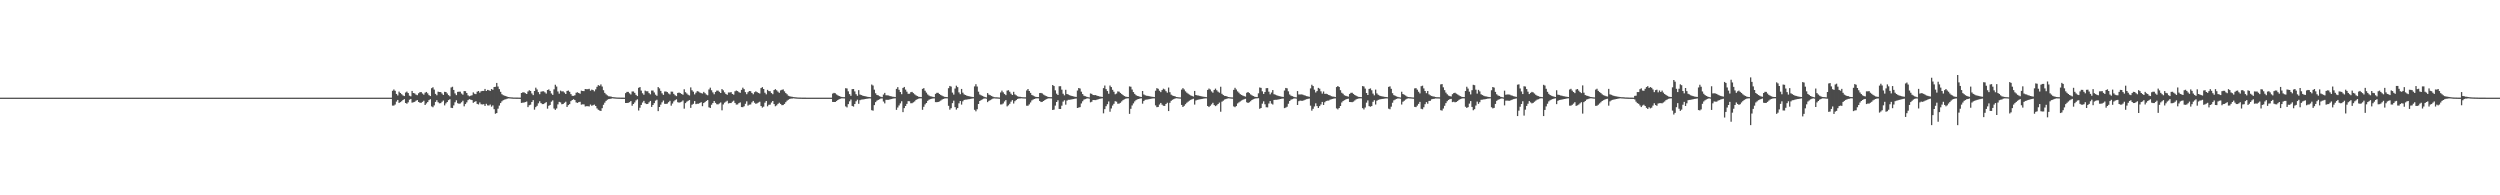 <?xml version="1.0" encoding="UTF-8"?>
<svg xmlns="http://www.w3.org/2000/svg" width="1920" height="150">
  <path d="M0 75.000h1v1.000H0zM1 75.000h1v1.000H1zM2 75.000h1v1.000H2zM3 75.000h1v1.000H3zM4 75.000h1v1.000H4zM5 75.000h1v1.000H5zM6 75.000h1v1.000H6zM7 75.000h1v1.000H7zM8 75.000h1v1.000H8zM9 75.000h1v1.000H9zM10 75.000h1v1.000H10zM11 75.000h1v1.000H11zM12 75.000h1v1.000H12zM13 75.000h1v1.000H13zM14 75.000h1v1.000H14zM15 75.000h1v1.000H15zM16 75.000h1v1.000H16zM17 75.000h1v1.000H17zM18 75.000h1v1.000H18zM19 75.000h1v1.000H19zM20 75.000h1v1.000H20zM21 75.000h1v1.000H21zM22 75.000h1v1.000H22zM23 75.000h1v1.000H23zM24 75.000h1v1.000H24zM25 75.000h1v1.000H25zM26 75.000h1v1.000H26zM27 75.000h1v1.000H27zM28 75.000h1v1.000H28zM29 75.000h1v1.000H29zM30 75.000h1v1.000H30zM31 75.000h1v1.000H31zM32 75.000h1v1.000H32zM33 75.000h1v1.000H33zM34 75.000h1v1.000H34zM35 75.000h1v1.000H35zM36 75.000h1v1.000H36zM37 75.000h1v1.000H37zM38 75.000h1v1.000H38zM39 75.000h1v1.000H39zM40 75.000h1v1.000H40zM41 75.000h1v1.000H41zM42 75.000h1v1.000H42zM43 75.000h1v1.000H43zM44 75.000h1v1.000H44zM45 75.000h1v1.000H45zM46 75.000h1v1.000H46zM47 75.000h1v1.000H47zM48 75.000h1v1.000H48zM49 75.000h1v1.000H49zM50 75.000h1v1.000H50zM51 75.000h1v1.000H51zM52 75.000h1v1.000H52zM53 75.000h1v1.000H53zM54 75.000h1v1.000H54zM55 75.000h1v1.000H55zM56 75.000h1v1.000H56zM57 75.000h1v1.000H57zM58 75.000h1v1.000H58zM59 75.000h1v1.000H59zM60 75.000h1v1.000H60zM61 75.000h1v1.000H61zM62 75.000h1v1.000H62zM63 75.000h1v1.000H63zM64 75.000h1v1.000H64zM65 75.000h1v1.000H65zM66 75.000h1v1.000H66zM67 75.000h1v1.000H67zM68 75.000h1v1.000H68zM69 75.000h1v1.000H69zM70 75.000h1v1.000H70zM71 75.000h1v1.000H71zM72 75.000h1v1.000H72zM73 75.000h1v1.000H73zM74 75.000h1v1.000H74zM75 75.000h1v1.000H75zM76 75.000h1v1.000H76zM77 75.000h1v1.000H77zM78 75.000h1v1.000H78zM79 75.000h1v1.000H79zM80 75.000h1v1.000H80zM81 75.000h1v1.000H81zM82 75.000h1v1.000H82zM83 75.000h1v1.000H83zM84 75.000h1v1.000H84zM85 75.000h1v1.000H85zM86 75.000h1v1.000H86zM87 75.000h1v1.000H87zM88 75.000h1v1.000H88zM89 75.000h1v1.000H89zM90 75.000h1v1.000H90zM91 75.000h1v1.000H91zM92 75.000h1v1.000H92zM93 75.000h1v1.000H93zM94 75.000h1v1.000H94zM95 75.000h1v1.000H95zM96 75.000h1v1.000H96zM97 75.000h1v1.000H97zM98 75.000h1v1.000H98zM99 75.000h1v1.000H99zM100 75.000h1v1.000H100zM101 75.000h1v1.000H101zM102 75.000h1v1.000H102zM103 75.000h1v1.000H103zM104 75.000h1v1.000H104zM105 75.000h1v1.000H105zM106 75.000h1v1.000H106zM107 75.000h1v1.000H107zM108 75.000h1v1.000H108zM109 75.000h1v1.000H109zM110 75.000h1v1.000H110zM111 75.000h1v1.000H111zM112 75.000h1v1.000H112zM113 75.000h1v1.000H113zM114 75.000h1v1.000H114zM115 75.000h1v1.000H115zM116 75.000h1v1.000H116zM117 75.000h1v1.000H117zM118 75.000h1v1.000H118zM119 75.000h1v1.000H119zM120 75.000h1v1.000H120zM121 75.000h1v1.000H121zM122 75.000h1v1.000H122zM123 75.000h1v1.000H123zM124 75.000h1v1.000H124zM125 75.000h1v1.000H125zM126 75.000h1v1.000H126zM127 75.000h1v1.000H127zM128 75.000h1v1.000H128zM129 75.000h1v1.000H129zM130 75.000h1v1.000H130zM131 75.000h1v1.000H131zM132 75.000h1v1.000H132zM133 75.000h1v1.000H133zM134 75.000h1v1.000H134zM135 75.000h1v1.000H135zM136 75.000h1v1.000H136zM137 75.000h1v1.000H137zM138 75.000h1v1.000H138zM139 75.000h1v1.000H139zM140 75.000h1v1.000H140zM141 75.000h1v1.000H141zM142 75.000h1v1.000H142zM143 75.000h1v1.000H143zM144 75.000h1v1.000H144zM145 75.000h1v1.000H145zM146 75.000h1v1.000H146zM147 75.000h1v1.000H147zM148 75.000h1v1.000H148zM149 75.000h1v1.000H149zM150 75.000h1v1.000H150zM151 75.000h1v1.000H151zM152 75.000h1v1.000H152zM153 75.000h1v1.000H153zM154 75.000h1v1.000H154zM155 75.000h1v1.000H155zM156 75.000h1v1.000H156zM157 75.000h1v1.000H157zM158 75.000h1v1.000H158zM159 75.000h1v1.000H159zM160 75.000h1v1.000H160zM161 75.000h1v1.000H161zM162 75.000h1v1.000H162zM163 75.000h1v1.000H163zM164 75.000h1v1.000H164zM165 75.000h1v1.000H165zM166 75.000h1v1.000H166zM167 75.000h1v1.000H167zM168 75.000h1v1.000H168zM169 75.000h1v1.000H169zM170 75.000h1v1.000H170zM171 75.000h1v1.000H171zM172 75.000h1v1.000H172zM173 75.000h1v1.000H173zM174 75.000h1v1.000H174zM175 75.000h1v1.000H175zM176 75.000h1v1.000H176zM177 75.000h1v1.000H177zM178 75.000h1v1.000H178zM179 75.000h1v1.000H179zM180 75.000h1v1.000H180zM181 75.000h1v1.000H181zM182 75.000h1v1.000H182zM183 75.000h1v1.000H183zM184 75.000h1v1.000H184zM185 75.000h1v1.000H185zM186 75.000h1v1.000H186zM187 75.000h1v1.000H187zM188 75.000h1v1.000H188zM189 75.000h1v1.000H189zM190 75.000h1v1.000H190zM191 75.000h1v1.000H191zM192 75.000h1v1.000H192zM193 75.000h1v1.000H193zM194 75.000h1v1.000H194zM195 75.000h1v1.000H195zM196 75.000h1v1.000H196zM197 75.000h1v1.000H197zM198 75.000h1v1.000H198zM199 75.000h1v1.000H199zM200 75.000h1v1.000H200zM201 75.000h1v1.000H201zM202 75.000h1v1.000H202zM203 75.000h1v1.000H203zM204 75.000h1v1.000H204zM205 75.000h1v1.000H205zM206 75.000h1v1.000H206zM207 75.000h1v1.000H207zM208 75.000h1v1.000H208zM209 75.000h1v1.000H209zM210 75.000h1v1.000H210zM211 75.000h1v1.000H211zM212 75.000h1v1.000H212zM213 75.000h1v1.000H213zM214 75.000h1v1.000H214zM215 75.000h1v1.000H215zM216 75.000h1v1.000H216zM217 75.000h1v1.000H217zM218 75.000h1v1.000H218zM219 75.000h1v1.000H219zM220 75.000h1v1.000H220zM221 75.000h1v1.000H221zM222 75.000h1v1.000H222zM223 75.000h1v1.000H223zM224 75.000h1v1.000H224zM225 75.000h1v1.000H225zM226 75.000h1v1.000H226zM227 75.000h1v1.000H227zM228 75.000h1v1.000H228zM229 75.000h1v1.000H229zM230 75.000h1v1.000H230zM231 75.000h1v1.000H231zM232 75.000h1v1.000H232zM233 75.000h1v1.000H233zM234 75.000h1v1.000H234zM235 75.000h1v1.000H235zM236 75.000h1v1.000H236zM237 75.000h1v1.000H237zM238 75.000h1v1.000H238zM239 75.000h1v1.000H239zM240 75.000h1v1.000H240zM241 75.000h1v1.000H241zM242 75.000h1v1.000H242zM243 75.000h1v1.000H243zM244 75.000h1v1.000H244zM245 75.000h1v1.000H245zM246 75.000h1v1.000H246zM247 75.000h1v1.000H247zM248 75.000h1v1.000H248zM249 75.000h1v1.000H249zM250 75.000h1v1.000H250zM251 75.000h1v1.000H251zM252 75.000h1v1.000H252zM253 75.000h1v1.000H253zM254 75.000h1v1.000H254zM255 75.000h1v1.000H255zM256 75.000h1v1.000H256zM257 75.000h1v1.000H257zM258 75.000h1v1.000H258zM259 75.000h1v1.000H259zM260 75.000h1v1.000H260zM261 75.000h1v1.000H261zM262 75.000h1v1.000H262zM263 75.000h1v1.000H263zM264 75.000h1v1.000H264zM265 75.000h1v1.000H265zM266 75.000h1v1.000H266zM267 75.000h1v1.000H267zM268 75.000h1v1.000H268zM269 75.000h1v1.000H269zM270 75.000h1v1.000H270zM271 75.000h1v1.000H271zM272 75.000h1v1.000H272zM273 75.000h1v1.000H273zM274 75.000h1v1.000H274zM275 75.000h1v1.000H275zM276 75.000h1v1.000H276zM277 75.000h1v1.000H277zM278 75.000h1v1.000H278zM279 75.000h1v1.000H279zM280 75.000h1v1.000H280zM281 75.000h1v1.000H281zM282 75.000h1v1.000H282zM283 75.000h1v1.000H283zM284 75.000h1v1.000H284zM285 75.000h1v1.000H285zM286 75.000h1v1.000H286zM287 75.000h1v1.000H287zM288 75.000h1v1.000H288zM289 75.000h1v1.000H289zM290 75.000h1v1.000H290zM291 75.000h1v1.000H291zM292 75.000h1v1.000H292zM293 75.000h1v1.000H293zM294 75.000h1v1.000H294zM295 75.000h1v1.000H295zM296 75.000h1v1.000H296zM297 75.000h1v1.000H297zM298 75.000h1v1.000H298zM299 75.000h1v1.000H299zM300 75.000h1v1.000H300zM301 69.741h1v11.376H301zM302 68.705h1v12.390H302zM303 69.736h1v10.556H303zM304 72.144h1v5.898H304zM305 73.305h1v3.431H305zM306 70.343h1v8.728H306zM307 71.412h1v7.041H307zM308 72.320h1v5.444H308zM309 73.291h1v3.512H309zM310 73.801h1v2.341H310zM311 71.057h1v8.039H311zM312 70.357h1v9.300H312zM313 71.461h1v7.119H313zM314 73.487h1v3.085H314zM315 73.975h1v2.009H315zM316 69.830h1v8.999H316zM317 71.424h1v7.095H317zM318 71.706h1v6.516H318zM319 72.677h1v4.698H319zM320 73.114h1v3.761H320zM321 71.639h1v6.688H321zM322 70.787h1v8.125H322zM323 70.719h1v8.215H323zM324 71.859h1v6.392H324zM325 72.703h1v4.664H325zM326 71.190h1v9.444H326zM327 70.610h1v8.862H327zM328 71.654h1v6.713H328zM329 73.075h1v3.830H329zM330 73.792h1v2.413H330zM331 67.758h1v13.942H331zM332 67.044h1v15.328H332zM333 68.810h1v12.152H333zM334 72.088h1v6.208H334zM335 73.153h1v3.797H335zM336 70.403h1v8.118H336zM337 70.678h1v8.678H337zM338 70.715h1v8.492H338zM339 71.841h1v6.287H339zM340 72.928h1v4.294H340zM341 70.512h1v10.436H341zM342 70.642h1v8.775H342zM343 71.786h1v6.575H343zM344 73.064h1v3.855H344zM345 73.912h1v2.313H345zM346 67.157h1v15.649H346zM347 66.602h1v16.411H347zM348 69.088h1v11.852H348zM349 71.727h1v6.823H349zM350 73.043h1v3.964H350zM351 70.572h1v8.695H351zM352 70.379h1v9.355H352zM353 70.406h1v9.071H353zM354 71.843h1v6.694H354zM355 72.726h1v4.650H355zM356 69.938h1v11.704H356zM357 70.021h1v9.881H357zM358 71.423h1v7.235H358zM359 73.195h1v3.700H359zM360 73.924h1v2.283H360zM361 73.518h1v3.049H361zM362 73.169h1v3.658H362zM363 70.973h1v7.991H363zM364 72.012h1v6.236H364zM365 72.300h1v5.397H365zM366 70.376h1v9.446H366zM367 69.911h1v10.296H367zM368 71.157h1v7.515H368zM369 70.088h1v10.004H369zM370 69.848h1v10.366H370zM371 69.837h1v10.208H371zM372 68.281h1v13.061H372zM373 69.910h1v9.825H373zM374 68.995h1v11.930H374zM375 69.345h1v11.687H375zM376 69.818h1v10.482H376zM377 68.353h1v13.552H377zM378 68.989h1v11.957H378zM379 66.818h1v17.027H379zM380 66.670h1v20.673H380zM381 63.680h1v23.138H381zM382 66.478h1v16.970H382zM383 68.430h1v12.697H383zM384 70.502h1v8.669H384zM385 72.366h1v5.460H385zM386 73.093h1v3.840H386zM387 73.485h1v3.001H387zM388 73.770h1v2.468H388zM389 74.232h1v1.616H389zM390 74.484h1v1.088H390zM391 74.636h1v1.000H391zM392 74.738h1v1.000H392zM393 74.819h1v1.000H393zM394 74.886h1v1.000H394zM395 74.901h1v1.000H395zM396 74.918h1v1.000H396zM397 74.932h1v1.000H397zM398 74.952h1v1.000H398zM399 74.961h1v1.000H399zM400 71.432h1v7.606H400zM401 70.925h1v7.901H401zM402 70.923h1v7.815H402zM403 71.599h1v6.776H403zM404 72.175h1v5.798H404zM405 70.234h1v12.033H405zM406 69.348h1v11.483H406zM407 69.813h1v10.553H407zM408 71.783h1v6.556H408zM409 73.075h1v3.825H409zM410 69.868h1v14.337H410zM411 67.338h1v14.923H411zM412 68.725h1v12.509H412zM413 70.766h1v8.573H413zM414 72.342h1v5.409H414zM415 70.420h1v8.761H415zM416 70.144h1v9.806H416zM417 70.084h1v9.838H417zM418 70.934h1v8.260H418zM419 71.877h1v6.573H419zM420 69.122h1v14.337H420zM421 68.680h1v12.597H421zM422 69.846h1v10.751H422zM423 71.773h1v6.318H423zM424 72.874h1v4.256H424zM425 68.628h1v14.707H425zM426 65.065h1v19.308H426zM427 66.433h1v16.846H427zM428 70.229h1v9.959H428zM429 71.951h1v6.293H429zM430 69.565h1v9.086H430zM431 70.204h1v9.853H431zM432 70.168h1v9.695H432zM433 71.090h1v7.857H433zM434 72.171h1v5.937H434zM435 69.829h1v12.302H435zM436 69.526h1v11.203H436zM437 70.525h1v9.441H437zM438 72.275h1v5.373H438zM439 73.560h1v3.249H439zM440 73.614h1v2.638H440zM441 73.140h1v3.700H441zM442 71.213h1v7.415H442zM443 70.869h1v8.206H443zM444 71.424h1v6.989H444zM445 72.001h1v6.191H445zM446 69.645h1v10.742H446zM447 69.868h1v10.282H447zM448 70.002h1v10.164H448zM449 68.375h1v13.366H449zM450 68.512h1v13.074H450zM451 68.482h1v13.077H451zM452 68.181h1v13.579H452zM453 69.620h1v10.651H453zM454 68.819h1v12.422H454zM455 69.188h1v11.587H455zM456 70.133h1v10.180H456zM457 68.588h1v12.808H457zM458 66.662h1v16.572H458zM459 65.396h1v18.905H459zM460 65.902h1v19.010H460zM461 64.805h1v20.456H461zM462 66.473h1v16.599H462zM463 69.280h1v11.211H463zM464 71.317h1v7.528H464zM465 72.459h1v4.989H465zM466 73.284h1v3.333H466zM467 73.908h1v2.188H467zM468 74.035h1v1.920H468zM469 74.251h1v1.451H469zM470 74.535h1v1.000H470zM471 74.655h1v1.000H471zM472 74.773h1v1.000H472zM473 74.834h1v1.000H473zM474 74.901h1v1.000H474zM475 74.932h1v1.000H475zM476 74.947h1v1.000H476zM477 74.966h1v1.000H477zM478 74.981h1v1.000H478zM479 74.985h1v1.000H479zM480 71.502h1v7.619H480zM481 70.550h1v8.541H481zM482 70.575h1v8.397H482zM483 71.699h1v6.779H483zM484 72.551h1v5.048H484zM485 70.242h1v10.941H485zM486 70.223h1v9.672H486zM487 71.329h1v7.357H487zM488 72.862h1v4.269H488zM489 73.802h1v2.491H489zM490 67.409h1v17.486H490zM491 66.852h1v15.881H491zM492 69.561h1v11.021H492zM493 71.616h1v7.140H493zM494 72.762h1v4.690H494zM495 69.588h1v9.735H495zM496 70.078h1v9.860H496zM497 70.108h1v9.699H497zM498 71.546h1v7.033H498zM499 72.425h1v5.116H499zM500 69.523h1v12.616H500zM501 69.538h1v11.108H501zM502 71.015h1v8.179H502zM503 72.712h1v4.622H503zM504 73.583h1v3.008H504zM505 66.879h1v18.447H505zM506 67.892h1v14.302H506zM507 69.808h1v10.572H507zM508 71.667h1v6.935H508zM509 72.867h1v4.323H509zM510 70.295h1v9.438H510zM511 70.254h1v9.570H511zM512 70.720h1v8.838H512zM513 71.784h1v6.722H513zM514 72.508h1v4.921H514zM515 70.325h1v10.830H515zM516 70.389h1v9.144H516zM517 72.077h1v5.812H517zM518 73.182h1v3.746H518zM519 73.841h1v2.470H519zM520 71.372h1v7.138H520zM521 71.063h1v7.762H521zM522 71.510h1v7.020H522zM523 72.136h1v5.958H523zM524 72.772h1v4.401H524zM525 68.550h1v14.925H525zM526 70.795h1v8.417H526zM527 71.756h1v6.343H527zM528 72.754h1v4.654H528zM529 73.308h1v3.547H529zM530 67.104h1v15.744H530zM531 69.301h1v11.118H531zM532 70.405h1v9.304H532zM533 72.479h1v5.128H533zM534 71.190h1v8.762H534zM535 69.976h1v9.681H535zM536 70.318h1v9.345H536zM537 71.064h1v8.000H537zM538 71.516h1v6.994H538zM539 71.808h1v9.754H539zM540 70.536h1v8.618H540zM541 71.566h1v6.847H541zM542 72.578h1v4.948H542zM543 73.163h1v3.709H543zM544 68.728h1v13.681H544zM545 67.342h1v15.611H545zM546 69.299h1v11.138H546zM547 70.940h1v8.203H547zM548 72.403h1v5.174H548zM549 70.582h1v8.434H549zM550 69.570h1v10.509H550zM551 69.588h1v10.575H551zM552 70.520h1v8.961H552zM553 71.423h1v7.259H553zM554 68.428h1v16.311H554zM555 69.400h1v10.830H555zM556 70.900h1v7.935H556zM557 72.131h1v5.927H557zM558 72.783h1v4.579H558zM559 71.008h1v8.435H559zM560 70.993h1v8.159H560zM561 70.755h1v8.377H561zM562 72.137h1v5.935H562zM563 72.715h1v4.622H563zM564 70.114h1v8.953H564zM565 69.523h1v10.791H565zM566 69.921h1v10.307H566zM567 70.822h1v8.394H567zM568 71.257h1v7.409H568zM569 69.023h1v13.228H569zM570 67.314h1v15.032H570zM571 68.441h1v13.181H571zM572 70.775h1v8.941H572zM573 72.343h1v5.472H573zM574 70.812h1v10.302H574zM575 69.888h1v10.477H575zM576 70.021h1v10.188H576zM577 71.374h1v7.287H577zM578 72.382h1v5.157H578zM579 70.804h1v8.101H579zM580 70.132h1v9.654H580zM581 70.738h1v8.643H581zM582 71.368h1v7.369H582zM583 71.811h1v6.316H583zM584 67.630h1v13.804H584zM585 66.903h1v15.755H585zM586 68.373h1v13.523H586zM587 71.243h1v7.598H587zM588 72.432h1v5.118H588zM589 68.999h1v12.648H589zM590 69.928h1v10.548H590zM591 70.076h1v10.239H591zM592 71.489h1v7.236H592zM593 72.347h1v5.198H593zM594 69.164h1v10.759H594zM595 68.448h1v13.166H595zM596 69.299h1v11.658H596zM597 70.335h1v9.432H597zM598 71.260h1v7.619H598zM599 69.418h1v10.420H599zM600 68.951h1v11.832H600zM601 68.671h1v12.039H601zM602 70.118h1v9.696H602zM603 71.485h1v6.999H603zM604 72.400h1v4.897H604zM605 73.506h1v3.093H605zM606 73.955h1v2.002H606zM607 74.211h1v1.507H607zM608 74.358h1v1.292H608zM609 74.524h1v1.000H609zM610 74.665h1v1.000H610zM611 74.770h1v1.000H611zM612 74.843h1v1.000H612zM613 74.896h1v1.000H613zM614 74.924h1v1.000H614zM615 74.945h1v1.000H615zM616 74.967h1v1.000H616zM617 74.975h1v1.000H617zM618 74.981h1v1.000H618zM619 74.987h1v1.000H619zM620 74.990h1v1.000H620zM621 74.993h1v1.000H621zM622 74.995h1v1.000H622zM623 74.996h1v1.000H623zM624 74.997h1v1.000H624zM625 74.996h1v1.000H625zM626 74.997h1v1.000H626zM627 74.998h1v1.000H627zM628 74.999h1v1.000H628zM629 74.999h1v1.000H629zM630 74.999h1v1.000H630zM631 75.000h1v1.000H631zM632 75.000h1v1.000H632zM633 75.000h1v1.000H633zM634 75.000h1v1.000H634zM635 75.000h1v1.000H635zM636 75.000h1v1.000H636zM637 75.000h1v1.000H637zM638 75.000h1v1.000H638zM639 71.869h1v6.414H639zM640 71.341h1v7.004H640zM641 71.604h1v6.719H641zM642 72.549h1v5.090H642zM643 73.192h1v3.606H643zM644 73.732h1v2.473H644zM645 74.165h1v1.639H645zM646 74.461h1v1.064H646zM647 74.576h1v1.000H647zM648 74.616h1v1.000H648zM649 67.738h1v13.982H649zM650 67.940h1v14.529H650zM651 70.158h1v9.835H651zM652 72.315h1v5.490H652zM653 73.563h1v2.903H653zM654 68.458h1v12.885H654zM655 68.366h1v13.524H655zM656 70.191h1v9.702H656zM657 72.362h1v5.406H657zM658 73.597h1v2.958H658zM659 69.221h1v10.491H659zM660 72.594h1v4.339H660zM661 72.986h1v3.490H661zM662 73.420h1v2.971H662zM663 73.703h1v2.559H663zM664 73.946h1v2.093H664zM665 74.150h1v1.737H665zM666 74.380h1v1.385H666zM667 74.520h1v1.042H667zM668 74.613h1v1.000H668zM669 64.945h1v19.671H669zM670 65.664h1v19.317H670zM671 68.890h1v11.836H671zM672 71.647h1v6.816H672zM673 72.903h1v4.414H673zM674 73.214h1v3.551H674zM675 73.890h1v2.367H675zM676 74.359h1v1.313H676zM677 74.618h1v1.000H677zM678 72.584h1v5.384H678zM679 71.343h1v8.075H679zM680 73.152h1v3.470H680zM681 73.204h1v3.469H681zM682 73.326h1v3.314H682zM683 73.756h1v2.564H683zM684 73.986h1v2.093H684zM685 74.242h1v1.603H685zM686 74.349h1v1.287H686zM687 74.535h1v1.000H687zM688 68.248h1v16.139H688zM689 66.893h1v15.702H689zM690 68.983h1v12.034H690zM691 70.676h1v8.717H691zM692 72.359h1v5.419H692zM693 67.526h1v18.603H693zM694 66.740h1v16.311H694zM695 68.800h1v12.596H695zM696 70.410h1v9.385H696zM697 72.037h1v5.635H697zM698 71.972h1v5.809H698zM699 70.819h1v8.486H699zM700 70.531h1v8.708H700zM701 71.531h1v7.068H701zM702 72.452h1v5.418H702zM703 73.201h1v3.544H703zM704 73.793h1v2.388H704zM705 74.272h1v1.482H705zM706 74.453h1v1.077H706zM707 74.560h1v1.000H707zM708 68.266h1v16.047H708zM709 67.674h1v14.326H709zM710 69.708h1v10.450H710zM711 71.096h1v8.031H711zM712 72.528h1v4.914H712zM713 73.347h1v3.234H713zM714 73.913h1v2.201H714zM715 74.098h1v1.765H715zM716 74.389h1v1.227H716zM717 74.580h1v1.000H717zM718 72.066h1v6.352H718zM719 71.247h1v7.218H719zM720 71.265h1v7.073H720zM721 72.196h1v5.735H721zM722 72.895h1v4.382H722zM723 73.449h1v3.044H723zM724 73.981h1v2.013H724zM725 74.367h1v1.288H725zM726 74.515h1v1.000H726zM727 74.589h1v1.000H727zM728 67.741h1v13.502H728zM729 66.010h1v18.224H729zM730 66.523h1v16.591H730zM731 71.107h1v8.083H731zM732 72.679h1v4.627H732zM733 68.001h1v14.257H733zM734 65.799h1v18.395H734zM735 66.908h1v16.097H735zM736 70.947h1v8.420H736zM737 72.336h1v5.254H737zM738 68.289h1v12.041H738zM739 71.164h1v6.646H739zM740 72.519h1v4.240H740zM741 72.939h1v3.623H741zM742 73.460h1v3.008H742zM743 73.768h1v2.482H743zM744 74.006h1v2.119H744zM745 74.208h1v1.706H745zM746 74.411h1v1.312H746zM747 74.565h1v1.000H747zM748 66.369h1v17.942H748zM749 64.690h1v20.829H749zM750 66.481h1v17.452H750zM751 70.409h1v9.475H751zM752 72.524h1v5.030H752zM753 73.174h1v3.714H753zM754 73.609h1v2.737H754zM755 74.153h1v1.648H755zM756 74.555h1v1.000H756zM757 74.805h1v1.000H757zM758 71.471h1v6.943H758zM759 72.710h1v4.763H759zM760 73.123h1v3.854H760zM761 73.701h1v2.647H761zM762 74.191h1v1.577H762zM763 74.592h1v1.000H763zM764 74.695h1v1.000H764zM765 74.719h1v1.000H765zM766 74.795h1v1.000H766zM767 74.898h1v1.000H767zM768 71.019h1v9.210H768zM769 69.604h1v10.560H769zM770 70.902h1v8.562H770zM771 72.129h1v5.817H771zM772 73.075h1v3.791H772zM773 69.586h1v12.109H773zM774 69.277h1v11.624H774zM775 70.427h1v9.306H775zM776 71.957h1v6.099H776zM777 72.978h1v3.930H777zM778 70.502h1v9.020H778zM779 72.501h1v5.237H779zM780 73.240h1v3.608H780zM781 73.907h1v2.094H781zM782 74.287h1v1.384H782zM783 74.320h1v1.316H783zM784 74.528h1v1.002H784zM785 74.636h1v1.000H785zM786 74.680h1v1.000H786zM787 74.703h1v1.000H787zM788 69.500h1v11.697H788zM789 68.374h1v12.853H789zM790 69.887h1v10.308H790zM791 71.335h1v7.381H791zM792 72.915h1v4.188H792zM793 73.408h1v3.039H793zM794 73.983h1v2.029H794zM795 74.393h1v1.229H795zM796 74.507h1v1.000H796zM797 74.548h1v1.000H797zM798 71.462h1v6.127H798zM799 71.368h1v7.015H799zM800 71.770h1v6.405H800zM801 72.643h1v4.928H801zM802 73.283h1v3.526H802zM803 73.794h1v2.371H803zM804 74.245h1v1.512H804zM805 74.508h1v1.000H805zM806 74.577h1v1.000H806zM807 74.621h1v1.000H807zM808 65.298h1v19.158H808zM809 66.090h1v18.104H809zM810 69.350h1v11.758H810zM811 71.933h1v6.404H811zM812 72.964h1v4.063H812zM813 66.233h1v17.404H813zM814 66.180h1v17.534H814zM815 68.882h1v12.278H815zM816 71.976h1v6.058H816zM817 73.194h1v3.811H817zM818 68.950h1v11.427H818zM819 72.217h1v5.033H819zM820 72.609h1v4.043H820zM821 73.100h1v3.542H821zM822 73.501h1v2.967H822zM823 73.770h1v2.491H823zM824 74.051h1v2.020H824zM825 74.267h1v1.577H825zM826 74.444h1v1.229H826zM827 69.514h1v13.417H827zM828 67.565h1v15.004H828zM829 67.986h1v14.317H829zM830 70.391h1v9.068H830zM831 72.262h1v5.487H831zM832 73.524h1v2.967H832zM833 73.870h1v2.257H833zM834 74.301h1v1.412H834zM835 74.528h1v1.000H835zM836 74.782h1v1.000H836zM837 71.790h1v6.817H837zM838 72.066h1v6.052H838zM839 72.936h1v3.858H839zM840 73.052h1v3.777H840zM841 73.029h1v3.880H841zM842 73.517h1v3.018H842zM843 73.786h1v2.453H843zM844 74.106h1v1.840H844zM845 74.226h1v1.488H845zM846 74.458h1v1.084H846zM847 67.697h1v19.317H847zM848 65.709h1v18.084H848zM849 68.461h1v13.104H849zM850 69.952h1v10.056H850zM851 72.001h1v5.919H851zM852 65.675h1v20.122H852zM853 66.860h1v16.421H853zM854 68.958h1v12.088H854zM855 70.457h1v9.238H855zM856 72.397h1v5.349H856zM857 71.859h1v6.243H857zM858 70.219h1v9.425H858zM859 70.420h1v9.135H859zM860 71.391h1v7.548H860zM861 72.225h1v5.633H861zM862 73.033h1v3.865H862zM863 73.756h1v2.545H863zM864 74.192h1v1.633H864zM865 74.393h1v1.189H865zM866 74.516h1v1.000H866zM867 66.356h1v21.117H867zM868 66.588h1v16.948H868zM869 68.765h1v12.218H869zM870 70.727h1v8.666H870zM871 72.096h1v5.792H871zM872 73.137h1v3.766H872zM873 73.681h1v2.612H873zM874 73.895h1v2.137H874zM875 74.273h1v1.424H875zM876 74.483h1v1.029H876zM877 69.893h1v9.741H877zM878 72.535h1v5.088H878zM879 73.176h1v3.450H879zM880 73.504h1v2.997H880zM881 73.641h1v2.767H881zM882 73.845h1v2.281H882zM883 74.062h1v1.888H883zM884 74.228h1v1.566H884zM885 74.396h1v1.189H885zM886 74.548h1v1.000H886zM887 69.689h1v11.241H887zM888 67.699h1v14.629H888zM889 68.213h1v13.907H889zM890 69.695h1v10.607H890zM891 70.767h1v8.271H891zM892 69.176h1v11.267H892zM893 68.093h1v13.181H893zM894 68.678h1v12.655H894zM895 70.019h1v9.842H895zM896 71.188h1v7.702H896zM897 67.226h1v18.067H897zM898 70.822h1v8.106H898zM899 72.685h1v4.744H899zM900 73.359h1v3.285H900zM901 73.752h1v2.364H901zM902 73.998h1v1.683H902zM903 74.476h1v1.016H903zM904 74.596h1v1.000H904zM905 74.747h1v1.000H905zM906 74.794h1v1.000H906zM907 68.803h1v11.791H907zM908 67.681h1v14.481H908zM909 68.733h1v12.527H909zM910 70.156h1v9.852H910zM911 71.159h1v7.763H911zM912 71.952h1v6.124H912zM913 72.666h1v4.645H913zM914 73.260h1v3.426H914zM915 73.676h1v2.567H915zM916 74.118h1v1.729H916zM917 69.861h1v10.456H917zM918 72.967h1v4.195H918zM919 73.241h1v3.452H919zM920 73.373h1v3.111H920zM921 73.669h1v2.634H921zM922 73.912h1v2.192H922zM923 74.114h1v1.818H923zM924 74.294h1v1.430H924zM925 74.435h1v1.124H925zM926 74.581h1v1.000H926zM927 69.056h1v12.363H927zM928 68.010h1v14.218H928zM929 68.711h1v12.529H929zM930 70.208h1v9.983H930zM931 71.146h1v7.790H931zM932 69.074h1v11.606H932zM933 68.023h1v13.494H933zM934 69.305h1v11.587H934zM935 70.385h1v9.474H935zM936 71.180h1v7.597H936zM937 66.596h1v19.203H937zM938 72.063h1v6.013H938zM939 72.994h1v4.311H939zM940 73.602h1v2.831H940zM941 73.745h1v2.334H941zM942 74.155h1v1.556H942zM943 74.496h1v1.000H943zM944 74.631h1v1.000H944zM945 74.768h1v1.000H945zM946 74.826h1v1.000H946zM947 69.003h1v12.705H947zM948 67.423h1v14.929H948zM949 68.721h1v12.713H949zM950 70.176h1v9.280H950zM951 71.169h1v7.457H951zM952 72.298h1v5.624H952zM953 72.921h1v4.272H953zM954 73.424h1v3.204H954zM955 73.817h1v2.410H955zM956 74.210h1v1.677H956zM957 71.270h1v7.267H957zM958 70.649h1v8.479H958zM959 71.474h1v7.060H959zM960 72.501h1v5.267H960zM961 73.167h1v3.627H961zM962 73.732h1v2.512H962zM963 74.218h1v1.624H963zM964 74.446h1v1.104H964zM965 74.523h1v1.000H965zM966 71.674h1v3.749H966zM967 67.167h1v16.372H967zM968 67.473h1v15.495H968zM969 70.148h1v9.448H969zM970 72.133h1v5.706H970zM971 70.647h1v9.412H971zM972 67.757h1v14.612H972zM973 67.623h1v14.857H973zM974 70.394h1v9.114H974zM975 72.442h1v5.154H975zM976 71.067h1v8.517H976zM977 69.189h1v11.084H977zM978 72.324h1v4.438H978zM979 72.717h1v3.923H979zM980 73.182h1v3.442H980zM981 73.528h1v2.917H981zM982 73.819h1v2.414H982zM983 74.050h1v1.963H983zM984 74.269h1v1.533H984zM985 74.467h1v1.185H985zM986 69.508h1v13.557H986zM987 67.514h1v15.132H987zM988 67.855h1v14.123H988zM989 70.146h1v9.536H989zM990 72.565h1v5.013H990zM991 73.465h1v3.099H991zM992 73.834h1v2.333H992zM993 74.272h1v1.463H993zM994 74.584h1v1.000H994zM995 74.776h1v1.000H995zM996 69.915h1v10.704H996zM997 72.527h1v5.185H997zM998 72.574h1v4.668H998zM999 72.505h1v4.893H999zM1000 72.631h1v4.809H1000zM1001 73.131h1v3.866H1001zM1002 73.400h1v3.135H1002zM1003 73.807h1v2.354H1003zM1004 74.054h1v1.867H1004zM1005 74.334h1v1.360H1005zM1006 67.894h1v13.262H1006zM1007 65.094h1v19.904H1007zM1008 66.085h1v17.491H1008zM1009 68.854h1v12.906H1009zM1010 70.996h1v8.388H1010zM1011 69.919h1v11.544H1011zM1012 67.484h1v15.483H1012zM1013 68.099h1v13.411H1013zM1014 70.119h1v10.110H1014zM1015 71.907h1v6.372H1015zM1016 70.225h1v10.402H1016zM1017 72.073h1v6.463H1017zM1018 71.964h1v5.655H1018zM1019 72.328h1v4.992H1019zM1020 72.969h1v4.312H1020zM1021 73.262h1v3.262H1021zM1022 73.890h1v2.347H1022zM1023 74.113h1v1.867H1023zM1024 74.265h1v1.382H1024zM1025 74.549h1v1.000H1025zM1026 66.845h1v16.419H1026zM1027 66.028h1v18.015H1027zM1028 66.837h1v16.105H1028zM1029 69.255h1v12.173H1029zM1030 71.221h1v7.448H1030zM1031 72.002h1v5.593H1031zM1032 73.187h1v3.760H1032zM1033 73.575h1v2.889H1033zM1034 73.885h1v2.156H1034zM1035 74.242h1v1.547H1035zM1036 72.120h1v6.201H1036zM1037 71.258h1v7.149H1037zM1038 71.208h1v7.282H1038zM1039 72.159h1v5.851H1039zM1040 72.958h1v4.178H1040zM1041 73.512h1v2.817H1041zM1042 74.048h1v1.904H1042zM1043 74.373h1v1.293H1043zM1044 74.520h1v1.000H1044zM1045 74.574h1v1.000H1045zM1046 66.109h1v16.936H1046zM1047 66.413h1v17.632H1047zM1048 68.063h1v14.522H1048zM1049 71.426h1v7.408H1049zM1050 72.955h1v4.159H1050zM1051 68.290h1v13.215H1051zM1052 67.866h1v14.120H1052zM1053 69.312h1v12.157H1053zM1054 71.891h1v6.276H1054zM1055 73.200h1v3.762H1055zM1056 68.797h1v11.508H1056zM1057 71.734h1v5.648H1057zM1058 72.829h1v3.855H1058zM1059 73.428h1v2.948H1059zM1060 73.787h1v2.397H1060zM1061 74.043h1v1.959H1061zM1062 74.201h1v1.694H1062zM1063 74.370h1v1.377H1063zM1064 74.518h1v1.064H1064zM1065 74.633h1v1.000H1065zM1066 66.709h1v16.746H1066zM1067 66.328h1v17.594H1067zM1068 68.213h1v13.709H1068zM1069 71.579h1v7.306H1069zM1070 73.086h1v3.950H1070zM1071 73.507h1v2.978H1071zM1072 74.014h1v1.979H1072zM1073 74.374h1v1.254H1073zM1074 74.647h1v1.000H1074zM1075 74.840h1v1.000H1075zM1076 70.454h1v9.806H1076zM1077 72.204h1v5.949H1077zM1078 72.743h1v4.643H1078zM1079 73.380h1v3.124H1079zM1080 74.095h1v1.775H1080zM1081 74.521h1v1.000H1081zM1082 74.622h1v1.000H1082zM1083 74.656h1v1.000H1083zM1084 74.785h1v1.000H1084zM1085 74.877h1v1.000H1085zM1086 67.905h1v14.162H1086zM1087 67.687h1v14.579H1087zM1088 68.884h1v12.216H1088zM1089 70.438h1v9.356H1089zM1090 71.715h1v6.525H1090zM1091 66.191h1v17.386H1091zM1092 65.795h1v18.116H1092zM1093 67.885h1v14.499H1093zM1094 69.878h1v10.160H1094zM1095 71.600h1v6.843H1095zM1096 69.905h1v9.750H1096zM1097 72.424h1v5.087H1097zM1098 73.215h1v4.223H1098zM1099 73.701h1v2.580H1099zM1100 74.017h1v1.952H1100zM1101 74.168h1v1.733H1101zM1102 74.480h1v1.166H1102zM1103 74.665h1v1.000H1103zM1104 74.674h1v1.000H1104zM1105 74.718h1v1.000H1105zM1106 64.824h1v19.801H1106zM1107 64.570h1v20.362H1107zM1108 67.060h1v16.298H1108zM1109 69.247h1v12.027H1109zM1110 71.095h1v8.131H1110zM1111 72.383h1v5.341H1111zM1112 73.349h1v3.380H1112zM1113 73.827h1v2.300H1113zM1114 74.087h1v1.823H1114zM1115 72.353h1v6.069H1115zM1116 71.479h1v6.665H1116zM1117 71.197h1v7.378H1117zM1118 71.938h1v6.342H1118zM1119 72.557h1v5.060H1119zM1120 73.197h1v3.501H1120zM1121 73.841h1v2.313H1121zM1122 74.294h1v1.493H1122zM1123 74.502h1v1.000H1123zM1124 74.558h1v1.000H1124zM1125 69.909h1v12.057H1125zM1126 66.632h1v16.279H1126zM1127 68.057h1v14.233H1127zM1128 70.426h1v9.133H1128zM1129 72.479h1v5.129H1129zM1130 69.259h1v12.858H1130zM1131 65.102h1v19.572H1131zM1132 65.433h1v18.439H1132zM1133 68.847h1v12.179H1133zM1134 71.866h1v6.146H1134zM1135 69.019h1v10.736H1135zM1136 70.194h1v8.288H1136zM1137 72.390h1v4.281H1137zM1138 72.991h1v3.534H1138zM1139 73.522h1v2.811H1139zM1140 73.916h1v2.297H1140zM1141 74.078h1v1.895H1141zM1142 74.281h1v1.514H1142zM1143 74.474h1v1.203H1143zM1144 74.591h1v1.000H1144zM1145 69.313h1v13.079H1145zM1146 66.832h1v16.433H1146zM1147 67.280h1v15.585H1147zM1148 70.559h1v9.255H1148zM1149 72.387h1v5.088H1149zM1150 73.327h1v3.322H1150zM1151 73.669h1v2.581H1151zM1152 74.301h1v1.502H1152zM1153 74.554h1v1.000H1153zM1154 74.807h1v1.000H1154zM1155 69.646h1v11.279H1155zM1156 72.749h1v4.580H1156zM1157 72.538h1v4.718H1157zM1158 72.559h1v4.815H1158zM1159 72.645h1v4.755H1159zM1160 73.200h1v3.701H1160zM1161 73.452h1v3.035H1161zM1162 73.879h1v2.249H1162zM1163 74.142h1v1.747H1163zM1164 74.378h1v1.266H1164zM1165 65.049h1v24.099H1165zM1166 64.786h1v20.200H1166zM1167 67.941h1v14.019H1167zM1168 70.249h1v9.629H1168zM1169 72.220h1v5.560H1169zM1170 66.266h1v22.517H1170zM1171 66.436h1v17.777H1171zM1172 68.417h1v12.926H1172zM1173 70.396h1v9.257H1173zM1174 72.255h1v5.363H1174zM1175 71.311h1v7.347H1175zM1176 70.545h1v8.843H1176zM1177 70.968h1v8.024H1177zM1178 71.820h1v6.332H1178zM1179 72.800h1v4.524H1179zM1180 73.448h1v3.114H1180zM1181 73.845h1v2.387H1181zM1182 74.301h1v1.412H1182zM1183 74.438h1v1.053H1183zM1184 74.590h1v1.000H1184zM1185 65.104h1v24.050H1185zM1186 65.671h1v18.766H1186zM1187 68.206h1v13.528H1187zM1188 70.515h1v9.142H1188zM1189 72.055h1v5.839H1189zM1190 72.942h1v4.066H1190zM1191 73.514h1v2.966H1191zM1192 73.899h1v2.190H1192zM1193 74.184h1v1.596H1193zM1194 74.475h1v1.032H1194zM1195 69.344h1v10.637H1195zM1196 72.684h1v4.719H1196zM1197 72.912h1v3.946H1197zM1198 73.331h1v3.335H1198zM1199 73.489h1v3.017H1199zM1200 73.838h1v2.413H1200zM1201 73.968h1v2.043H1201zM1202 74.203h1v1.652H1202zM1203 74.331h1v1.315H1203zM1204 74.504h1v1.000H1204zM1205 68.770h1v12.394H1205zM1206 68.193h1v12.955H1206zM1207 69.600h1v10.904H1207zM1208 70.659h1v8.927H1208zM1209 71.521h1v6.957H1209zM1210 68.740h1v12.592H1210zM1211 68.344h1v12.549H1211zM1212 69.575h1v10.686H1212zM1213 70.690h1v8.689H1213zM1214 71.542h1v6.955H1214zM1215 65.581h1v21.662H1215zM1216 71.172h1v7.268H1216zM1217 73.031h1v4.553H1217zM1218 73.445h1v3.050H1218zM1219 73.657h1v2.480H1219zM1220 74.084h1v1.658H1220zM1221 74.444h1v1.081H1221zM1222 74.545h1v1.000H1222zM1223 74.724h1v1.000H1223zM1224 74.797h1v1.000H1224zM1225 68.822h1v12.486H1225zM1226 68.130h1v13.096H1226zM1227 69.775h1v10.637H1227zM1228 70.701h1v8.782H1228zM1229 71.466h1v7.098H1229zM1230 72.455h1v5.134H1230zM1231 73.093h1v3.871H1231zM1232 73.484h1v3.019H1232zM1233 73.877h1v2.230H1233zM1234 74.116h1v1.708H1234zM1235 68.259h1v12.886H1235zM1236 72.425h1v5.450H1236zM1237 72.807h1v4.316H1237zM1238 73.244h1v3.435H1238zM1239 73.623h1v2.827H1239zM1240 73.863h1v2.354H1240zM1241 74.035h1v1.987H1241zM1242 74.266h1v1.581H1242zM1243 74.408h1v1.214H1243zM1244 74.535h1v1.000H1244zM1245 74.629h1v1.000H1245zM1246 74.663h1v1.000H1246zM1247 74.769h1v1.000H1247zM1248 74.832h1v1.000H1248zM1249 74.878h1v1.000H1249zM1250 74.909h1v1.000H1250zM1251 74.946h1v1.000H1251zM1252 74.967h1v1.000H1252zM1253 74.978h1v1.000H1253zM1254 74.987h1v1.000H1254zM1255 73.651h1v2.724H1255zM1256 73.466h1v4.613H1256zM1257 70.722h1v8.493H1257zM1258 70.724h1v9.000H1258zM1259 68.524h1v12.452H1259zM1260 67.830h1v14.378H1260zM1261 69.526h1v11.542H1261zM1262 69.746h1v10.664H1262zM1263 68.223h1v13.176H1263zM1264 66.881h1v15.965H1264zM1265 66.168h1v17.550H1265zM1266 67.509h1v14.895H1266zM1267 66.872h1v16.371H1267zM1268 67.438h1v15.258H1268zM1269 68.733h1v12.392H1269zM1270 70.743h1v8.572H1270zM1271 69.215h1v11.463H1271zM1272 68.885h1v12.394H1272zM1273 70.908h1v8.623H1273zM1274 69.489h1v9.788H1274zM1275 70.668h1v8.519H1275zM1276 69.577h1v9.763H1276zM1277 71.114h1v7.585H1277zM1278 72.214h1v5.737H1278zM1279 72.933h1v3.946H1279zM1280 73.565h1v2.803H1280zM1281 74.120h1v1.781H1281zM1282 74.398h1v1.238H1282zM1283 74.504h1v1.051H1283zM1284 67.058h1v17.874H1284zM1285 61.443h1v26.492H1285zM1286 62.696h1v23.961H1286zM1287 68.214h1v14.111H1287zM1288 70.695h1v8.494H1288zM1289 68.136h1v15.383H1289zM1290 64.776h1v20.393H1290zM1291 65.410h1v18.789H1291zM1292 69.868h1v10.591H1292zM1293 71.670h1v6.577H1293zM1294 67.600h1v13.787H1294zM1295 70.012h1v9.355H1295zM1296 72.035h1v4.939H1296zM1297 72.501h1v4.259H1297zM1298 73.143h1v3.527H1298zM1299 73.599h1v2.772H1299zM1300 73.871h1v2.315H1300zM1301 74.113h1v1.870H1301zM1302 74.353h1v1.457H1302zM1303 74.470h1v1.155H1303zM1304 67.159h1v17.394H1304zM1305 65.090h1v19.772H1305zM1306 66.614h1v17.392H1306zM1307 70.253h1v9.455H1307zM1308 71.993h1v5.915H1308zM1309 73.016h1v3.998H1309zM1310 73.674h1v2.699H1310zM1311 74.157h1v1.752H1311zM1312 74.495h1v1.007H1312zM1313 74.767h1v1.000H1313zM1314 66.267h1v18.148H1314zM1315 71.720h1v7.630H1315zM1316 71.618h1v6.328H1316zM1317 71.778h1v6.315H1317zM1318 72.133h1v5.971H1318zM1319 72.796h1v4.490H1319zM1320 73.283h1v3.601H1320zM1321 73.641h1v2.780H1321zM1322 73.931h1v2.185H1322zM1323 74.198h1v1.633H1323zM1324 62.941h1v27.310H1324zM1325 63.688h1v22.289H1325zM1326 67.160h1v15.405H1326zM1327 69.564h1v11.051H1327zM1328 71.838h1v6.377H1328zM1329 61.242h1v32.275H1329zM1330 63.348h1v23.161H1330zM1331 66.700h1v16.784H1331zM1332 69.445h1v11.181H1332zM1333 71.284h1v7.402H1333zM1334 70.137h1v9.687H1334zM1335 69.594h1v10.957H1335zM1336 70.543h1v9.486H1336zM1337 71.352h1v7.362H1337zM1338 72.380h1v5.284H1338zM1339 73.167h1v3.677H1339zM1340 73.678h1v2.487H1340zM1341 74.173h1v1.592H1341zM1342 74.420h1v1.174H1342zM1343 74.532h1v1.000H1343zM1344 59.426h1v36.672H1344zM1345 62.884h1v24.306H1345zM1346 66.354h1v17.236H1346zM1347 69.108h1v12.024H1347zM1348 71.409h1v7.264H1348zM1349 72.195h1v5.649H1349zM1350 73.021h1v3.951H1350zM1351 73.516h1v2.983H1351zM1352 74.014h1v2.053H1352zM1353 74.297h1v1.376H1353zM1354 71.445h1v7.444H1354zM1355 70.481h1v8.608H1355zM1356 70.572h1v8.443H1356zM1357 71.836h1v6.397H1357zM1358 72.865h1v4.418H1358zM1359 73.492h1v2.974H1359zM1360 73.958h1v2.043H1360zM1361 74.350h1v1.315H1361zM1362 74.477h1v1.037H1362zM1363 74.520h1v1.000H1363zM1364 63.216h1v24.229H1364zM1365 64.031h1v22.511H1365zM1366 66.057h1v17.970H1366zM1367 70.410h1v9.376H1367zM1368 72.409h1v5.397H1368zM1369 64.900h1v19.918H1369zM1370 65.114h1v19.752H1370zM1371 67.977h1v14.819H1371zM1372 70.776h1v8.485H1372zM1373 72.661h1v5.103H1373zM1374 67.709h1v14.218H1374zM1375 71.703h1v6.174H1375zM1376 72.303h1v4.682H1376zM1377 72.921h1v4.004H1377zM1378 73.441h1v3.120H1378zM1379 73.696h1v2.603H1379zM1380 73.994h1v2.103H1380zM1381 74.197h1v1.790H1381zM1382 74.370h1v1.406H1382zM1383 74.506h1v1.087H1383zM1384 63.024h1v26.389H1384zM1385 63.402h1v24.071H1385zM1386 66.556h1v16.639H1386zM1387 70.143h1v10.001H1387zM1388 72.149h1v5.854H1388zM1389 72.910h1v4.271H1389zM1390 73.740h1v2.616H1390zM1391 74.126h1v1.758H1391zM1392 74.501h1v1.000H1392zM1393 74.760h1v1.000H1393zM1394 67.969h1v14.219H1394zM1395 71.524h1v7.124H1395zM1396 72.600h1v4.962H1396zM1397 73.461h1v3.109H1397zM1398 74.027h1v2.043H1398zM1399 74.439h1v1.133H1399zM1400 74.548h1v1.000H1400zM1401 74.619h1v1.000H1401zM1402 74.762h1v1.000H1402zM1403 70.681h1v5.142H1403zM1404 64.100h1v21.830H1404zM1405 63.801h1v21.864H1405zM1406 66.359h1v17.325H1406zM1407 68.486h1v13.270H1407zM1408 69.003h1v18.505H1408zM1409 64.856h1v20.869H1409zM1410 64.260h1v20.867H1410zM1411 66.571h1v16.524H1411zM1412 69.086h1v12.363H1412zM1413 69.634h1v11.456H1413zM1414 68.263h1v13.032H1414zM1415 71.274h1v7.027H1415zM1416 72.643h1v4.805H1416zM1417 73.205h1v3.563H1417zM1418 73.739h1v2.604H1418zM1419 73.840h1v2.102H1419zM1420 74.316h1v1.491H1420zM1421 74.486h1v1.000H1421zM1422 74.561h1v1.000H1422zM1423 67.420h1v17.951H1423zM1424 64.583h1v20.270H1424zM1425 65.069h1v19.620H1425zM1426 67.601h1v14.781H1426zM1427 69.318h1v11.306H1427zM1428 71.006h1v7.744H1428zM1429 72.220h1v5.342H1429zM1430 73.224h1v3.571H1430zM1431 73.770h1v2.425H1431zM1432 74.038h1v1.923H1432zM1433 70.145h1v9.757H1433zM1434 70.132h1v9.376H1434zM1435 70.009h1v9.533H1435zM1436 71.203h1v7.695H1436zM1437 72.017h1v6.171H1437zM1438 72.846h1v4.246H1438zM1439 73.464h1v3.047H1439zM1440 74.038h1v1.996H1440zM1441 74.316h1v1.374H1441zM1442 74.403h1v1.195H1442zM1443 65.742h1v20.712H1443zM1444 64.306h1v21.334H1444zM1445 65.619h1v19.040H1445zM1446 69.491h1v11.425H1446zM1447 71.900h1v6.259H1447zM1448 67.888h1v17.927H1448zM1449 64.793h1v20.619H1449zM1450 66.284h1v17.991H1450zM1451 69.788h1v10.309H1451zM1452 71.745h1v6.478H1452zM1453 66.099h1v17.010H1453zM1454 69.020h1v11.237H1454zM1455 71.221h1v6.495H1455zM1456 72.179h1v5.133H1456zM1457 72.788h1v4.304H1457zM1458 73.296h1v3.474H1458zM1459 73.584h1v2.912H1459zM1460 73.882h1v2.415H1460zM1461 74.164h1v1.839H1461zM1462 74.295h1v1.460H1462zM1463 64.091h1v25.694H1463zM1464 63.362h1v23.556H1464zM1465 64.913h1v20.067H1465zM1466 69.517h1v11.075H1466zM1467 71.222h1v7.171H1467zM1468 72.748h1v4.642H1468zM1469 73.360h1v3.153H1469zM1470 73.971h1v1.982H1470zM1471 74.351h1v1.288H1471zM1472 74.686h1v1.000H1472zM1473 68.244h1v15.054H1473zM1474 71.878h1v6.772H1474zM1475 71.523h1v6.494H1475zM1476 71.694h1v6.542H1476zM1477 72.119h1v5.736H1477zM1478 72.722h1v4.579H1478zM1479 73.307h1v3.634H1479zM1480 73.593h1v2.903H1480zM1481 73.894h1v2.164H1481zM1482 74.155h1v1.640H1482zM1483 59.696h1v36.400H1483zM1484 62.595h1v25.846H1484zM1485 64.803h1v18.933H1485zM1486 68.837h1v12.398H1486zM1487 71.121h1v7.718H1487zM1488 62.757h1v30.725H1488zM1489 64.804h1v21.301H1489zM1490 67.275h1v15.145H1490zM1491 69.867h1v10.477H1491zM1492 71.839h1v6.368H1492zM1493 69.240h1v11.367H1493zM1494 68.327h1v13.353H1494zM1495 69.478h1v11.419H1495zM1496 70.476h1v9.057H1496zM1497 71.783h1v6.602H1497zM1498 72.741h1v4.537H1498zM1499 73.306h1v3.138H1499zM1500 73.988h1v2.040H1500zM1501 74.270h1v1.468H1501zM1502 74.378h1v1.238H1502zM1503 57.602h1v38.525H1503zM1504 63.258h1v23.204H1504zM1505 66.021h1v17.503H1505zM1506 69.190h1v11.168H1506zM1507 71.520h1v7.219H1507zM1508 72.336h1v5.056H1508zM1509 73.094h1v3.774H1509zM1510 73.702h1v2.508H1510zM1511 74.014h1v2.007H1511zM1512 74.330h1v1.272H1512zM1513 66.516h1v16.225H1513zM1514 71.002h1v7.764H1514zM1515 72.084h1v5.784H1515zM1516 72.585h1v4.814H1516zM1517 73.151h1v3.885H1517zM1518 73.401h1v3.290H1518zM1519 73.624h1v2.800H1519zM1520 73.885h1v2.307H1520zM1521 74.112h1v1.811H1521zM1522 74.311h1v1.391H1522zM1523 63.140h1v26.837H1523zM1524 63.303h1v23.351H1524zM1525 65.836h1v17.833H1525zM1526 69.307h1v12.409H1526zM1527 70.756h1v8.676H1527zM1528 64.852h1v20.336H1528zM1529 64.593h1v20.610H1529zM1530 66.573h1v16.300H1530zM1531 69.370h1v10.973H1531zM1532 70.879h1v8.270H1532zM1533 64.589h1v23.713H1533zM1534 71.490h1v7.270H1534zM1535 72.155h1v4.843H1535zM1536 73.193h1v3.387H1536zM1537 73.986h1v2.378H1537zM1538 74.263h1v1.533H1538zM1539 74.449h1v1.146H1539zM1540 74.595h1v1.000H1540zM1541 74.645h1v1.000H1541zM1542 74.737h1v1.000H1542zM1543 63.040h1v24.127H1543zM1544 63.634h1v22.620H1544zM1545 66.577h1v16.475H1545zM1546 69.199h1v11.117H1546zM1547 70.902h1v8.294H1547zM1548 71.795h1v6.491H1548zM1549 72.787h1v4.635H1549zM1550 73.376h1v3.316H1550zM1551 73.919h1v2.194H1551zM1552 69.783h1v11.063H1552zM1553 66.315h1v16.301H1553zM1554 71.843h1v6.377H1554zM1555 72.418h1v5.115H1555zM1556 72.569h1v4.763H1556zM1557 73.104h1v3.684H1557zM1558 73.377h1v3.188H1558zM1559 73.751h1v2.514H1559zM1560 73.994h1v2.051H1560zM1561 74.198h1v1.601H1561zM1562 67.845h1v19.523H1562zM1563 64.047h1v21.873H1563zM1564 64.332h1v21.182H1564zM1565 68.162h1v14.223H1565zM1566 70.303h1v9.628H1566zM1567 65.034h1v20.397H1567zM1568 64.455h1v21.178H1568zM1569 64.409h1v21.189H1569zM1570 67.896h1v14.702H1570zM1571 70.061h1v10.420H1571zM1572 62.587h1v27.526H1572zM1573 64.874h1v21.041H1573zM1574 71.680h1v6.159H1574zM1575 72.661h1v4.255H1575zM1576 73.570h1v3.092H1576zM1577 74.042h1v2.074H1577zM1578 74.308h1v1.481H1578zM1579 74.509h1v1.051H1579zM1580 74.617h1v1.000H1580zM1581 74.628h1v1.000H1581zM1582 67.228h1v19.598H1582zM1583 63.627h1v22.764H1583zM1584 64.485h1v20.163H1584zM1585 67.855h1v14.639H1585zM1586 70.141h1v9.841H1586zM1587 71.286h1v7.649H1587zM1588 72.179h1v5.820H1588zM1589 72.973h1v4.135H1589zM1590 73.492h1v3.006H1590zM1591 74.010h1v1.940H1591zM1592 67.448h1v14.452H1592zM1593 70.486h1v8.748H1593zM1594 71.764h1v6.397H1594zM1595 72.664h1v4.553H1595zM1596 73.014h1v3.955H1596zM1597 70.219h1v9.530H1597zM1598 68.990h1v11.392H1598zM1599 69.019h1v11.409H1599zM1600 70.486h1v9.529H1600zM1601 71.658h1v6.843H1601zM1602 68.992h1v13.965H1602zM1603 68.851h1v11.764H1603zM1604 70.324h1v9.439H1604zM1605 72.088h1v5.679H1605zM1606 73.549h1v2.987H1606zM1607 68.467h1v12.336H1607zM1608 71.559h1v6.412H1608zM1609 72.268h1v5.152H1609zM1610 72.835h1v4.223H1610zM1611 73.159h1v3.943H1611zM1612 70.164h1v9.528H1612zM1613 70.083h1v9.607H1613zM1614 70.000h1v9.481H1614zM1615 71.339h1v7.568H1615zM1616 72.151h1v5.821H1616zM1617 69.139h1v13.557H1617zM1618 68.583h1v12.821H1618zM1619 69.874h1v10.591H1619zM1620 72.576h1v5.058H1620zM1621 73.488h1v3.134H1621zM1622 68.807h1v11.668H1622zM1623 71.737h1v6.265H1623zM1624 72.768h1v4.499H1624zM1625 73.132h1v3.770H1625zM1626 73.205h1v3.480H1626zM1627 70.536h1v9.315H1627zM1628 69.014h1v11.377H1628zM1629 69.102h1v11.207H1629zM1630 70.709h1v8.879H1630zM1631 71.868h1v6.261H1631zM1632 65.787h1v18.559H1632zM1633 69.889h1v11.231H1633zM1634 71.227h1v7.728H1634zM1635 72.617h1v4.911H1635zM1636 73.040h1v3.952H1636zM1637 71.487h1v6.868H1637zM1638 70.486h1v8.672H1638zM1639 70.652h1v8.470H1639zM1640 71.601h1v6.901H1640zM1641 72.417h1v5.339H1641zM1642 69.244h1v17.528H1642zM1643 69.970h1v10.261H1643zM1644 71.433h1v6.971H1644zM1645 72.256h1v5.676H1645zM1646 72.983h1v3.993H1646zM1647 70.547h1v9.664H1647zM1648 71.609h1v7.191H1648zM1649 72.167h1v5.388H1649zM1650 73.352h1v3.598H1650zM1651 73.778h1v2.437H1651zM1652 70.882h1v7.966H1652zM1653 70.414h1v8.762H1653zM1654 70.458h1v8.685H1654zM1655 71.821h1v6.464H1655zM1656 72.736h1v4.566H1656zM1657 68.041h1v18.621H1657zM1658 69.402h1v11.086H1658zM1659 71.321h1v7.299H1659zM1660 72.346h1v5.414H1660zM1661 73.164h1v3.733H1661zM1662 69.953h1v11.041H1662zM1663 71.333h1v8.005H1663zM1664 71.685h1v6.312H1664zM1665 73.136h1v4.062H1665zM1666 73.758h1v2.386H1666zM1667 70.529h1v8.792H1667zM1668 70.453h1v8.796H1668zM1669 71.217h1v7.722H1669zM1670 71.973h1v6.169H1670zM1671 72.885h1v4.147H1671zM1672 67.164h1v14.508H1672zM1673 71.094h1v8.346H1673zM1674 72.120h1v5.818H1674zM1675 72.523h1v4.874H1675zM1676 72.935h1v4.223H1676zM1677 69.305h1v11.070H1677zM1678 68.896h1v11.642H1678zM1679 69.827h1v10.387H1679zM1680 71.005h1v8.321H1680zM1681 72.047h1v6.007H1681zM1682 68.652h1v13.217H1682zM1683 69.803h1v10.227H1683zM1684 71.837h1v6.240H1684zM1685 72.889h1v4.196H1685zM1686 73.650h1v2.618H1686zM1687 68.598h1v12.574H1687zM1688 72.202h1v5.764H1688zM1689 72.608h1v4.668H1689zM1690 73.004h1v4.126H1690zM1691 73.394h1v3.233H1691zM1692 69.487h1v10.996H1692zM1693 69.280h1v10.855H1693zM1694 70.640h1v8.926H1694zM1695 71.337h1v7.607H1695zM1696 69.991h1v12.515H1696zM1697 68.472h1v12.147H1697zM1698 69.749h1v10.367H1698zM1699 71.558h1v6.832H1699zM1700 72.760h1v4.410H1700zM1701 68.470h1v12.179H1701zM1702 70.056h1v10.689H1702zM1703 72.267h1v5.645H1703zM1704 72.572h1v4.795H1704zM1705 73.007h1v4.131H1705zM1706 70.044h1v10.799H1706zM1707 69.729h1v10.169H1707zM1708 69.751h1v10.072H1708zM1709 70.929h1v8.238H1709zM1710 71.570h1v6.895H1710zM1711 68.445h1v12.658H1711zM1712 69.180h1v11.832H1712zM1713 70.993h1v8.728H1713zM1714 71.564h1v6.767H1714zM1715 72.676h1v4.593H1715zM1716 70.479h1v8.364H1716zM1717 69.756h1v10.168H1717zM1718 69.537h1v10.369H1718zM1719 70.857h1v8.491H1719zM1720 71.893h1v6.591H1720zM1721 69.335h1v14.006H1721zM1722 69.240h1v11.009H1722zM1723 70.115h1v9.906H1723zM1724 72.218h1v5.463H1724zM1725 73.250h1v3.581H1725zM1726 69.375h1v11.202H1726zM1727 69.807h1v9.863H1727zM1728 72.003h1v6.348H1728zM1729 72.779h1v4.330H1729zM1730 73.604h1v2.698H1730zM1731 70.209h1v9.467H1731zM1732 70.280h1v9.184H1732zM1733 70.277h1v9.318H1733zM1734 71.228h1v7.620H1734zM1735 72.311h1v5.661H1735zM1736 68.530h1v14.762H1736zM1737 68.713h1v11.892H1737zM1738 70.092h1v10.062H1738zM1739 71.993h1v5.911H1739zM1740 73.123h1v3.761H1740zM1741 70.375h1v10.912H1741zM1742 70.040h1v9.515H1742zM1743 70.968h1v8.459H1743zM1744 72.445h1v5.147H1744zM1745 73.279h1v3.395H1745zM1746 69.969h1v9.709H1746zM1747 69.457h1v10.613H1747zM1748 69.507h1v10.691H1748zM1749 70.824h1v8.426H1749zM1750 71.960h1v6.389H1750zM1751 66.761h1v16.251H1751zM1752 69.518h1v10.392H1752zM1753 71.721h1v6.302H1753zM1754 72.381h1v5.112H1754zM1755 72.661h1v4.801H1755zM1756 68.700h1v13.436H1756zM1757 68.924h1v11.523H1757zM1758 69.105h1v11.438H1758zM1759 70.593h1v9.087H1759zM1760 71.679h1v6.907H1760zM1761 68.759h1v14.389H1761zM1762 68.347h1v12.769H1762zM1763 69.594h1v10.962H1763zM1764 72.470h1v5.162H1764zM1765 73.475h1v3.149H1765zM1766 67.579h1v14.810H1766zM1767 70.099h1v8.918H1767zM1768 72.135h1v5.786H1768zM1769 72.704h1v4.721H1769zM1770 72.892h1v4.142H1770zM1771 69.480h1v11.372H1771zM1772 69.092h1v11.222H1772zM1773 69.208h1v11.036H1773zM1774 70.667h1v8.801H1774zM1775 71.675h1v6.384H1775zM1776 69.016h1v13.817H1776zM1777 68.329h1v13.243H1777zM1778 70.154h1v9.643H1778zM1779 72.387h1v5.309H1779zM1780 73.450h1v3.221H1780zM1781 68.681h1v12.244H1781zM1782 71.860h1v6.119H1782zM1783 72.356h1v5.005H1783zM1784 72.813h1v4.298H1784zM1785 73.284h1v3.410H1785zM1786 69.835h1v10.557H1786zM1787 69.393h1v10.631H1787zM1788 69.498h1v10.407H1788zM1789 70.930h1v7.975H1789zM1790 72.164h1v5.767H1790zM1791 66.473h1v16.013H1791zM1792 69.400h1v11.008H1792zM1793 71.250h1v7.650H1793zM1794 72.598h1v5.006H1794zM1795 73.042h1v3.732H1795zM1796 70.217h1v8.664H1796zM1797 70.372h1v8.920H1797zM1798 70.602h1v8.597H1798zM1799 71.731h1v6.664H1799zM1800 72.527h1v4.818H1800zM1801 68.867h1v18.281H1801zM1802 69.842h1v10.532H1802zM1803 71.369h1v7.153H1803zM1804 72.330h1v5.444H1804zM1805 73.098h1v3.835H1805zM1806 69.598h1v11.733H1806zM1807 71.373h1v7.877H1807zM1808 71.832h1v6.010H1808zM1809 73.228h1v3.821H1809zM1810 73.816h1v2.279H1810zM1811 70.361h1v9.109H1811zM1812 69.825h1v9.879H1812zM1813 70.743h1v8.739H1813zM1814 71.545h1v7.043H1814zM1815 72.548h1v4.777H1815zM1816 67.506h1v19.182H1816zM1817 70.052h1v10.087H1817zM1818 71.398h1v7.005H1818zM1819 72.449h1v5.280H1819zM1820 73.166h1v3.761H1820zM1821 69.877h1v11.819H1821zM1822 71.346h1v7.947H1822zM1823 71.580h1v6.516H1823zM1824 73.183h1v3.638H1824zM1825 74.039h1v2.137H1825zM1826 70.089h1v10.017H1826zM1827 69.607h1v10.400H1827zM1828 70.585h1v8.976H1828zM1829 71.645h1v6.885H1829zM1830 72.466h1v4.933H1830zM1831 67.466h1v15.146H1831zM1832 70.972h1v8.343H1832zM1833 72.142h1v5.781H1833zM1834 72.438h1v4.969H1834zM1835 73.003h1v4.052H1835zM1836 69.430h1v10.877H1836zM1837 69.942h1v10.320H1837zM1838 71.269h1v7.812H1838zM1839 72.042h1v5.816H1839zM1840 66.008h1v11.458H1840zM1841 65.974h1v15.094H1841zM1842 68.211h1v12.877H1842zM1843 70.080h1v9.836H1843zM1844 70.498h1v8.770H1844zM1845 69.811h1v9.698H1845zM1846 66.933h1v15.051H1846zM1847 70.931h1v7.699H1847zM1848 71.713h1v6.141H1848zM1849 72.303h1v5.279H1849zM1850 68.894h1v14.785H1850zM1851 69.031h1v12.080H1851zM1852 69.205h1v11.732H1852zM1853 70.425h1v9.176H1853zM1854 71.349h1v7.186H1854zM1855 66.112h1v15.250H1855zM1856 68.444h1v12.937H1856zM1857 68.154h1v12.862H1857zM1858 70.289h1v9.309H1858zM1859 70.671h1v8.241H1859zM1860 66.332h1v17.007H1860zM1861 66.364h1v15.453H1861zM1862 70.444h1v8.686H1862zM1863 71.114h1v7.203H1863zM1864 72.159h1v5.708H1864zM1865 67.869h1v13.936H1865zM1866 69.736h1v10.572H1866zM1867 70.017h1v9.887H1867zM1868 71.222h1v7.644H1868zM1869 72.127h1v5.817H1869zM1870 68.701h1v13.113H1870zM1871 68.822h1v11.537H1871zM1872 68.346h1v12.624H1872zM1873 69.951h1v10.331H1873zM1874 71.511h1v7.239H1874zM1875 72.396h1v5.051H1875zM1876 73.207h1v3.593H1876zM1877 73.816h1v2.423H1877zM1878 74.109h1v1.751H1878zM1879 74.258h1v1.511H1879zM1880 74.414h1v1.193H1880zM1881 74.563h1v1.000H1881zM1882 74.691h1v1.000H1882zM1883 74.802h1v1.000H1883zM1884 74.861h1v1.000H1884zM1885 74.900h1v1.000H1885zM1886 74.929h1v1.000H1886zM1887 74.947h1v1.000H1887zM1888 74.968h1v1.000H1888zM1889 74.970h1v1.000H1889zM1890 70.694h1v10.136H1890zM1891 73.724h1v3.258H1891zM1892 73.886h1v2.199H1892zM1893 74.260h1v1.452H1893zM1894 74.273h1v1.477H1894zM1895 74.504h1v1.000H1895zM1896 74.633h1v1.000H1896zM1897 74.722h1v1.000H1897zM1898 74.799h1v1.000H1898zM1899 74.837h1v1.000H1899zM1900 74.872h1v1.000H1900zM1901 74.900h1v1.000H1901zM1902 74.921h1v1.000H1902zM1903 74.942h1v1.000H1903zM1904 74.958h1v1.000H1904zM1905 74.961h1v1.000H1905zM1906 74.970h1v1.000H1906zM1907 74.977h1v1.000H1907zM1908 74.983h1v1.000H1908zM1909 74.987h1v1.000H1909zM1910 74.990h1v1.000H1910zM1911 74.993h1v1.000H1911zM1912 74.995h1v1.000H1912zM1913 74.996h1v1.000H1913zM1914 74.998h1v1.000H1914zM1915 74.999h1v1.000H1915zM1916 74.999h1v1.000H1916zM1917 75.000h1v1.000H1917zM1918 75.000h1v1.000H1918zM1919 75.000h1v1.000H1919z" fill="#4a4a4a"></path>
</svg>
